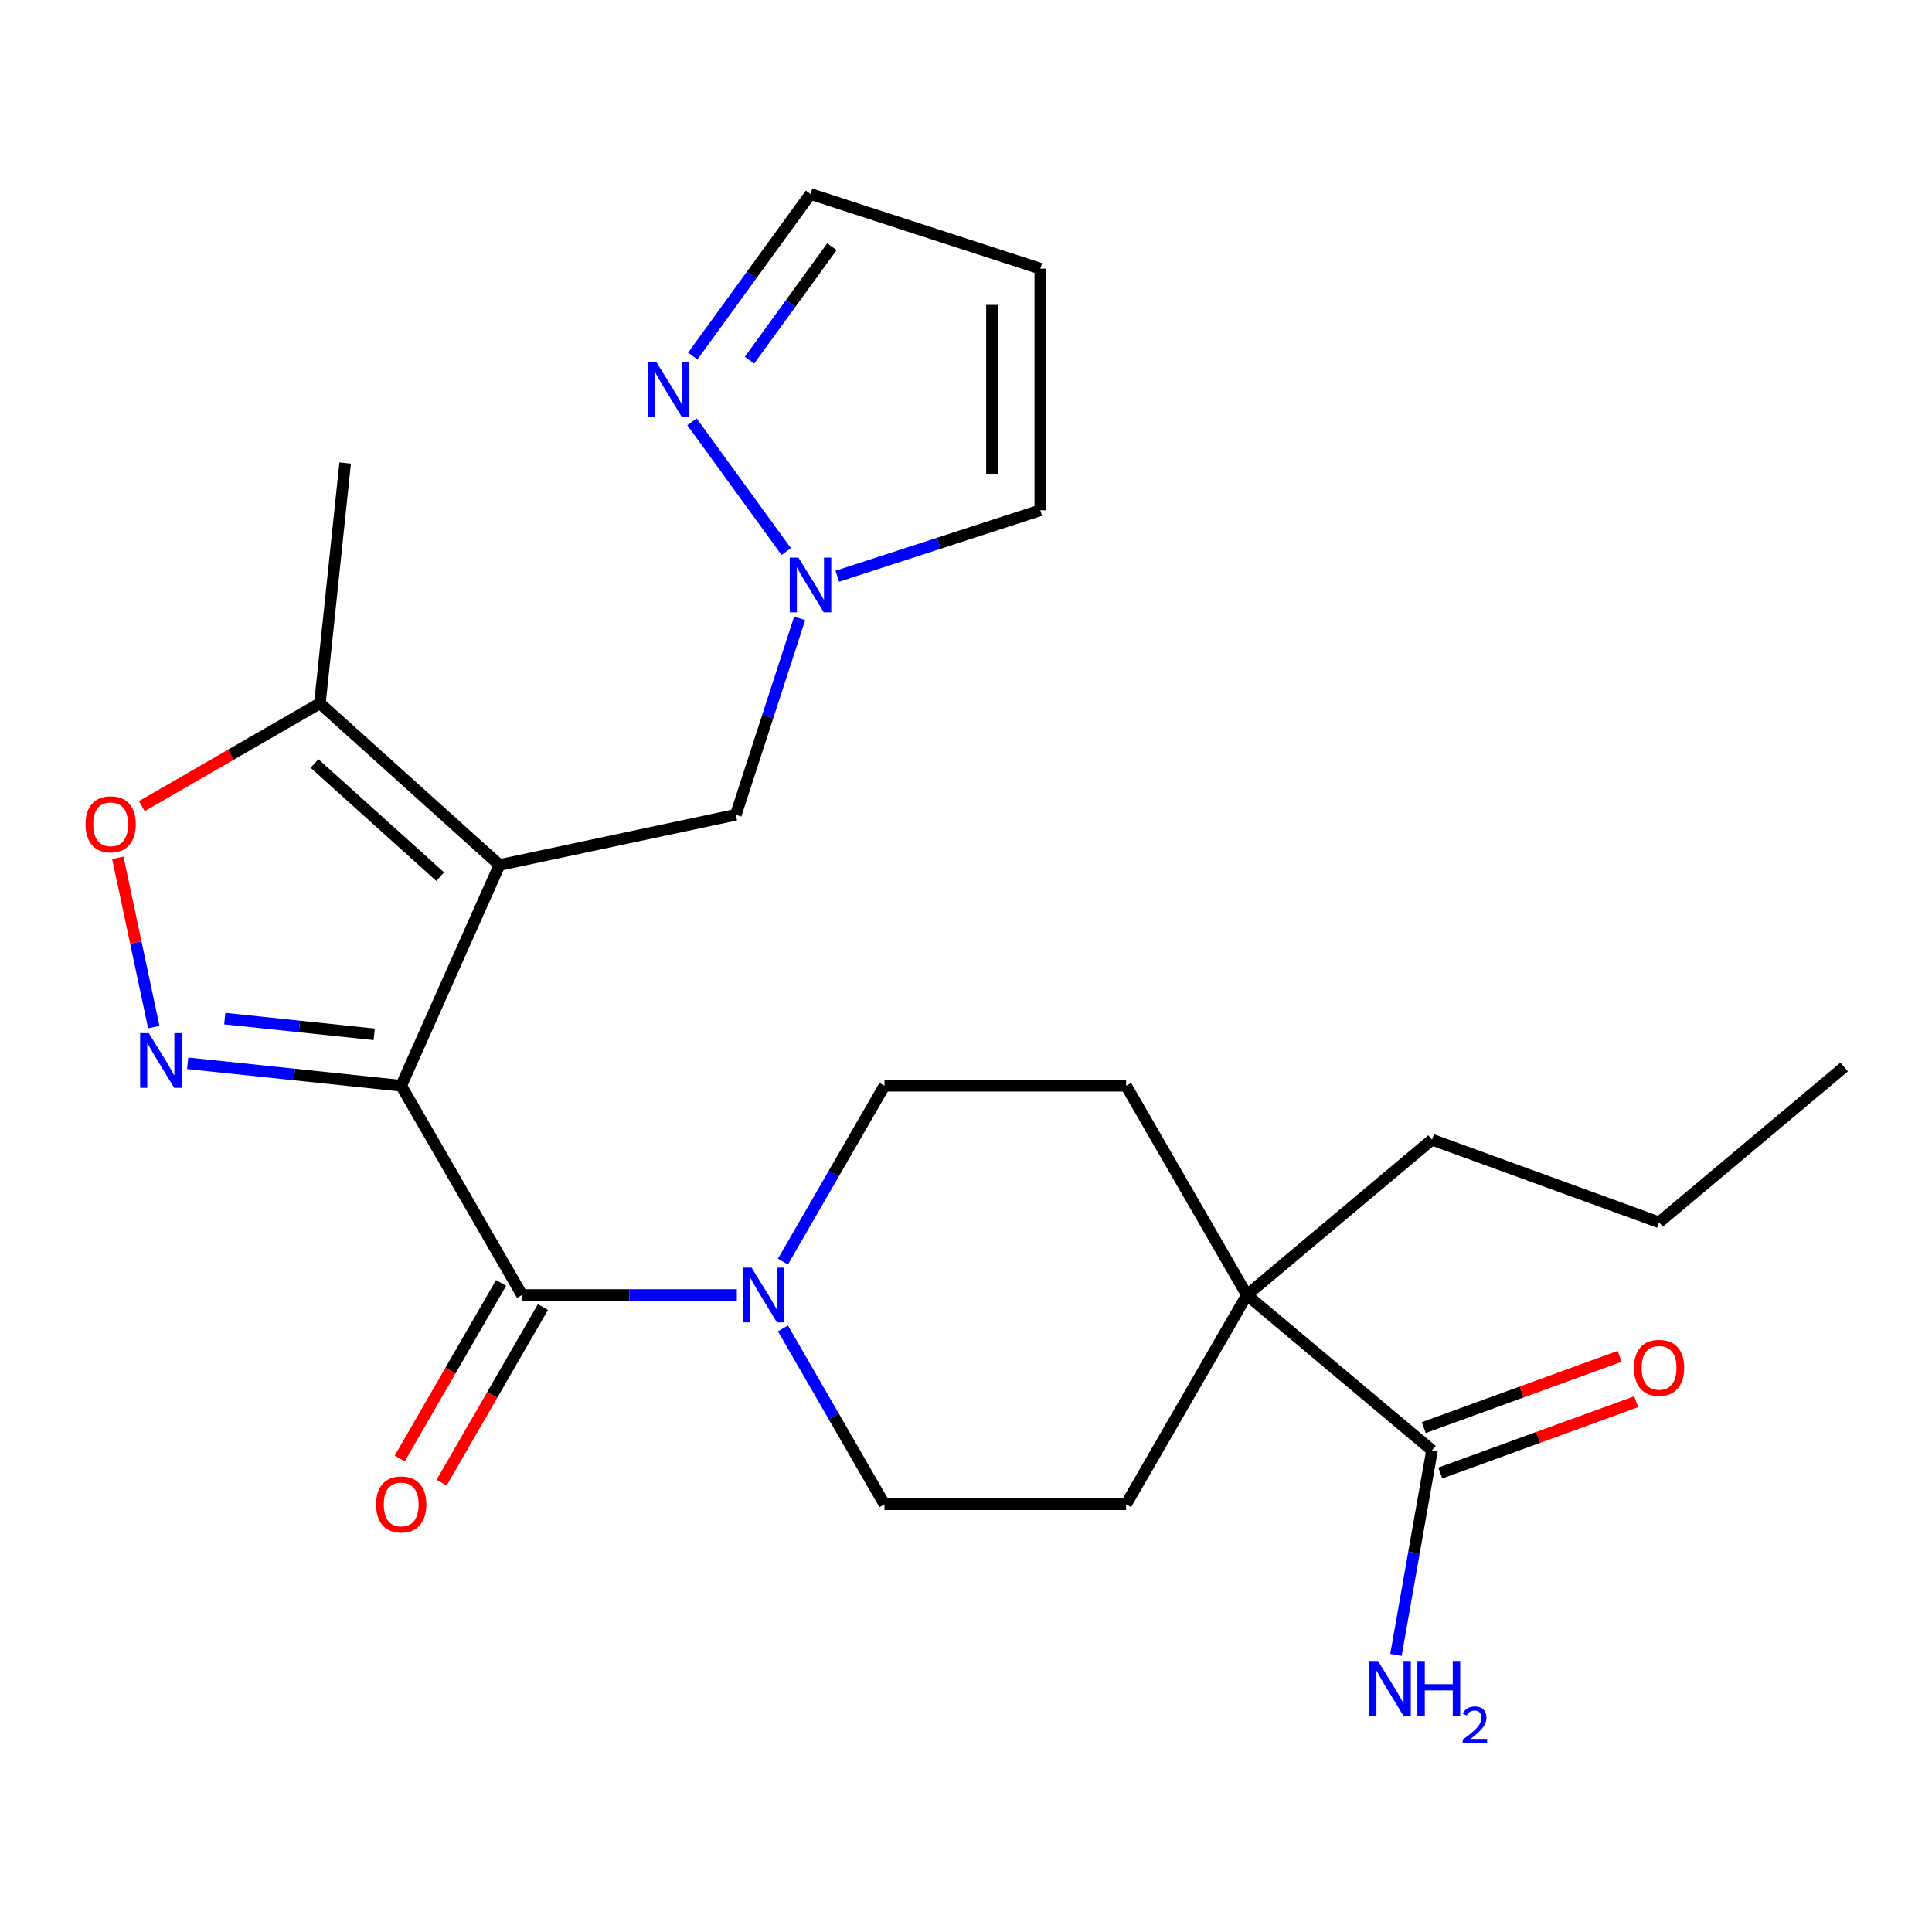 <?xml version='1.0' encoding='iso-8859-1'?>
<svg version='1.1' baseProfile='full'
              xmlns='http://www.w3.org/2000/svg'
                      xmlns:rdkit='http://www.rdkit.org/xml'
                      xmlns:xlink='http://www.w3.org/1999/xlink'
                  xml:space='preserve'
width='1000px' height='1000px' viewBox='0 0 1000 1000'>
<!-- END OF HEADER -->
<rect style='opacity:1.0;fill:#FFFFFF;stroke:none' width='1000' height='1000' x='0' y='0'> </rect>
<path class='bond-0' d='M 207.658,561.979 L 258.529,447.722' style='fill:none;fill-rule:evenodd;stroke:#000000;stroke-width:6px;stroke-linecap:butt;stroke-linejoin:miter;stroke-opacity:1' />
<path class='bond-1' d='M 207.658,561.979 L 152.4,556.171' style='fill:none;fill-rule:evenodd;stroke:#000000;stroke-width:6px;stroke-linecap:butt;stroke-linejoin:miter;stroke-opacity:1' />
<path class='bond-1' d='M 152.4,556.171 L 97.141,550.363' style='fill:none;fill-rule:evenodd;stroke:#0000FF;stroke-width:6px;stroke-linecap:butt;stroke-linejoin:miter;stroke-opacity:1' />
<path class='bond-1' d='M 193.695,535.36 L 155.014,531.294' style='fill:none;fill-rule:evenodd;stroke:#000000;stroke-width:6px;stroke-linecap:butt;stroke-linejoin:miter;stroke-opacity:1' />
<path class='bond-1' d='M 155.014,531.294 L 116.333,527.229' style='fill:none;fill-rule:evenodd;stroke:#0000FF;stroke-width:6px;stroke-linecap:butt;stroke-linejoin:miter;stroke-opacity:1' />
<path class='bond-2' d='M 207.658,561.979 L 270.193,670.292' style='fill:none;fill-rule:evenodd;stroke:#000000;stroke-width:6px;stroke-linecap:butt;stroke-linejoin:miter;stroke-opacity:1' />
<path class='bond-5' d='M 258.529,447.722 L 165.584,364.035' style='fill:none;fill-rule:evenodd;stroke:#000000;stroke-width:6px;stroke-linecap:butt;stroke-linejoin:miter;stroke-opacity:1' />
<path class='bond-5' d='M 227.849,453.758 L 162.788,395.177' style='fill:none;fill-rule:evenodd;stroke:#000000;stroke-width:6px;stroke-linecap:butt;stroke-linejoin:miter;stroke-opacity:1' />
<path class='bond-8' d='M 258.529,447.722 L 380.865,421.719' style='fill:none;fill-rule:evenodd;stroke:#000000;stroke-width:6px;stroke-linecap:butt;stroke-linejoin:miter;stroke-opacity:1' />
<path class='bond-4' d='M 79.6,531.619 L 70.289,487.816' style='fill:none;fill-rule:evenodd;stroke:#0000FF;stroke-width:6px;stroke-linecap:butt;stroke-linejoin:miter;stroke-opacity:1' />
<path class='bond-4' d='M 70.289,487.816 L 60.979,444.014' style='fill:none;fill-rule:evenodd;stroke:#FF0000;stroke-width:6px;stroke-linecap:butt;stroke-linejoin:miter;stroke-opacity:1' />
<path class='bond-3' d='M 270.193,670.292 L 325.794,670.292' style='fill:none;fill-rule:evenodd;stroke:#000000;stroke-width:6px;stroke-linecap:butt;stroke-linejoin:miter;stroke-opacity:1' />
<path class='bond-3' d='M 325.794,670.292 L 381.396,670.292' style='fill:none;fill-rule:evenodd;stroke:#0000FF;stroke-width:6px;stroke-linecap:butt;stroke-linejoin:miter;stroke-opacity:1' />
<path class='bond-12' d='M 259.362,664.039 L 233.131,709.472' style='fill:none;fill-rule:evenodd;stroke:#000000;stroke-width:6px;stroke-linecap:butt;stroke-linejoin:miter;stroke-opacity:1' />
<path class='bond-12' d='M 233.131,709.472 L 206.9,754.905' style='fill:none;fill-rule:evenodd;stroke:#FF0000;stroke-width:6px;stroke-linecap:butt;stroke-linejoin:miter;stroke-opacity:1' />
<path class='bond-12' d='M 281.024,676.546 L 254.794,721.979' style='fill:none;fill-rule:evenodd;stroke:#000000;stroke-width:6px;stroke-linecap:butt;stroke-linejoin:miter;stroke-opacity:1' />
<path class='bond-12' d='M 254.794,721.979 L 228.563,767.412' style='fill:none;fill-rule:evenodd;stroke:#FF0000;stroke-width:6px;stroke-linecap:butt;stroke-linejoin:miter;stroke-opacity:1' />
<path class='bond-14' d='M 405.243,653.005 L 431.52,607.492' style='fill:none;fill-rule:evenodd;stroke:#0000FF;stroke-width:6px;stroke-linecap:butt;stroke-linejoin:miter;stroke-opacity:1' />
<path class='bond-14' d='M 431.52,607.492 L 457.797,561.979' style='fill:none;fill-rule:evenodd;stroke:#000000;stroke-width:6px;stroke-linecap:butt;stroke-linejoin:miter;stroke-opacity:1' />
<path class='bond-15' d='M 405.243,687.579 L 431.52,733.092' style='fill:none;fill-rule:evenodd;stroke:#0000FF;stroke-width:6px;stroke-linecap:butt;stroke-linejoin:miter;stroke-opacity:1' />
<path class='bond-15' d='M 431.52,733.092 L 457.797,778.605' style='fill:none;fill-rule:evenodd;stroke:#000000;stroke-width:6px;stroke-linecap:butt;stroke-linejoin:miter;stroke-opacity:1' />
<path class='bond-25' d='M 73.397,417.258 L 119.491,390.647' style='fill:none;fill-rule:evenodd;stroke:#FF0000;stroke-width:6px;stroke-linecap:butt;stroke-linejoin:miter;stroke-opacity:1' />
<path class='bond-25' d='M 119.491,390.647 L 165.584,364.035' style='fill:none;fill-rule:evenodd;stroke:#000000;stroke-width:6px;stroke-linecap:butt;stroke-linejoin:miter;stroke-opacity:1' />
<path class='bond-21' d='M 165.584,364.035 L 178.657,239.65' style='fill:none;fill-rule:evenodd;stroke:#000000;stroke-width:6px;stroke-linecap:butt;stroke-linejoin:miter;stroke-opacity:1' />
<path class='bond-6' d='M 413.897,320.058 L 397.381,370.888' style='fill:none;fill-rule:evenodd;stroke:#0000FF;stroke-width:6px;stroke-linecap:butt;stroke-linejoin:miter;stroke-opacity:1' />
<path class='bond-6' d='M 397.381,370.888 L 380.865,421.719' style='fill:none;fill-rule:evenodd;stroke:#000000;stroke-width:6px;stroke-linecap:butt;stroke-linejoin:miter;stroke-opacity:1' />
<path class='bond-7' d='M 406.954,285.484 L 358.171,218.34' style='fill:none;fill-rule:evenodd;stroke:#0000FF;stroke-width:6px;stroke-linecap:butt;stroke-linejoin:miter;stroke-opacity:1' />
<path class='bond-13' d='M 433.38,298.265 L 485.921,281.194' style='fill:none;fill-rule:evenodd;stroke:#0000FF;stroke-width:6px;stroke-linecap:butt;stroke-linejoin:miter;stroke-opacity:1' />
<path class='bond-13' d='M 485.921,281.194 L 538.462,264.122' style='fill:none;fill-rule:evenodd;stroke:#000000;stroke-width:6px;stroke-linecap:butt;stroke-linejoin:miter;stroke-opacity:1' />
<path class='bond-19' d='M 358.559,184.301 L 389.036,142.353' style='fill:none;fill-rule:evenodd;stroke:#0000FF;stroke-width:6px;stroke-linecap:butt;stroke-linejoin:miter;stroke-opacity:1' />
<path class='bond-19' d='M 389.036,142.353 L 419.514,100.404' style='fill:none;fill-rule:evenodd;stroke:#000000;stroke-width:6px;stroke-linecap:butt;stroke-linejoin:miter;stroke-opacity:1' />
<path class='bond-19' d='M 387.939,186.419 L 409.273,157.055' style='fill:none;fill-rule:evenodd;stroke:#0000FF;stroke-width:6px;stroke-linecap:butt;stroke-linejoin:miter;stroke-opacity:1' />
<path class='bond-19' d='M 409.273,157.055 L 430.607,127.692' style='fill:none;fill-rule:evenodd;stroke:#000000;stroke-width:6px;stroke-linecap:butt;stroke-linejoin:miter;stroke-opacity:1' />
<path class='bond-9' d='M 741.21,750.685 L 645.401,670.292' style='fill:none;fill-rule:evenodd;stroke:#000000;stroke-width:6px;stroke-linecap:butt;stroke-linejoin:miter;stroke-opacity:1' />
<path class='bond-18' d='M 745.488,762.438 L 796.188,743.985' style='fill:none;fill-rule:evenodd;stroke:#000000;stroke-width:6px;stroke-linecap:butt;stroke-linejoin:miter;stroke-opacity:1' />
<path class='bond-18' d='M 796.188,743.985 L 846.888,725.531' style='fill:none;fill-rule:evenodd;stroke:#FF0000;stroke-width:6px;stroke-linecap:butt;stroke-linejoin:miter;stroke-opacity:1' />
<path class='bond-18' d='M 736.932,738.933 L 787.632,720.479' style='fill:none;fill-rule:evenodd;stroke:#000000;stroke-width:6px;stroke-linecap:butt;stroke-linejoin:miter;stroke-opacity:1' />
<path class='bond-18' d='M 787.632,720.479 L 838.332,702.026' style='fill:none;fill-rule:evenodd;stroke:#FF0000;stroke-width:6px;stroke-linecap:butt;stroke-linejoin:miter;stroke-opacity:1' />
<path class='bond-20' d='M 741.21,750.685 L 731.875,803.626' style='fill:none;fill-rule:evenodd;stroke:#000000;stroke-width:6px;stroke-linecap:butt;stroke-linejoin:miter;stroke-opacity:1' />
<path class='bond-20' d='M 731.875,803.626 L 722.54,856.568' style='fill:none;fill-rule:evenodd;stroke:#0000FF;stroke-width:6px;stroke-linecap:butt;stroke-linejoin:miter;stroke-opacity:1' />
<path class='bond-10' d='M 645.401,670.292 L 582.867,778.605' style='fill:none;fill-rule:evenodd;stroke:#000000;stroke-width:6px;stroke-linecap:butt;stroke-linejoin:miter;stroke-opacity:1' />
<path class='bond-22' d='M 645.401,670.292 L 741.21,589.899' style='fill:none;fill-rule:evenodd;stroke:#000000;stroke-width:6px;stroke-linecap:butt;stroke-linejoin:miter;stroke-opacity:1' />
<path class='bond-26' d='M 645.401,670.292 L 582.867,561.979' style='fill:none;fill-rule:evenodd;stroke:#000000;stroke-width:6px;stroke-linecap:butt;stroke-linejoin:miter;stroke-opacity:1' />
<path class='bond-11' d='M 538.462,139.053 L 538.462,264.122' style='fill:none;fill-rule:evenodd;stroke:#000000;stroke-width:6px;stroke-linecap:butt;stroke-linejoin:miter;stroke-opacity:1' />
<path class='bond-11' d='M 513.448,157.813 L 513.448,245.362' style='fill:none;fill-rule:evenodd;stroke:#000000;stroke-width:6px;stroke-linecap:butt;stroke-linejoin:miter;stroke-opacity:1' />
<path class='bond-27' d='M 538.462,139.053 L 419.514,100.404' style='fill:none;fill-rule:evenodd;stroke:#000000;stroke-width:6px;stroke-linecap:butt;stroke-linejoin:miter;stroke-opacity:1' />
<path class='bond-16' d='M 457.797,561.979 L 582.867,561.979' style='fill:none;fill-rule:evenodd;stroke:#000000;stroke-width:6px;stroke-linecap:butt;stroke-linejoin:miter;stroke-opacity:1' />
<path class='bond-17' d='M 457.797,778.605 L 582.867,778.605' style='fill:none;fill-rule:evenodd;stroke:#000000;stroke-width:6px;stroke-linecap:butt;stroke-linejoin:miter;stroke-opacity:1' />
<path class='bond-23' d='M 741.21,589.899 L 858.737,632.675' style='fill:none;fill-rule:evenodd;stroke:#000000;stroke-width:6px;stroke-linecap:butt;stroke-linejoin:miter;stroke-opacity:1' />
<path class='bond-24' d='M 858.737,632.675 L 954.545,552.282' style='fill:none;fill-rule:evenodd;stroke:#000000;stroke-width:6px;stroke-linecap:butt;stroke-linejoin:miter;stroke-opacity:1' />
<path  class='atom-2' d='M 77.014 534.746
L 86.294 549.746
Q 87.214 551.226, 88.694 553.906
Q 90.174 556.586, 90.254 556.746
L 90.254 534.746
L 94.014 534.746
L 94.014 563.066
L 90.134 563.066
L 80.174 546.666
Q 79.014 544.746, 77.774 542.546
Q 76.574 540.346, 76.214 539.666
L 76.214 563.066
L 72.534 563.066
L 72.534 534.746
L 77.014 534.746
' fill='#0000FF'/>
<path  class='atom-4' d='M 389.002 656.132
L 398.282 671.132
Q 399.202 672.612, 400.682 675.292
Q 402.162 677.972, 402.242 678.132
L 402.242 656.132
L 406.002 656.132
L 406.002 684.452
L 402.122 684.452
L 392.162 668.052
Q 391.002 666.132, 389.762 663.932
Q 388.562 661.732, 388.202 661.052
L 388.202 684.452
L 384.522 684.452
L 384.522 656.132
L 389.002 656.132
' fill='#0000FF'/>
<path  class='atom-5' d='M 44.271 426.649
Q 44.271 419.849, 47.631 416.049
Q 50.991 412.249, 57.271 412.249
Q 63.551 412.249, 66.911 416.049
Q 70.271 419.849, 70.271 426.649
Q 70.271 433.529, 66.871 437.449
Q 63.471 441.329, 57.271 441.329
Q 51.031 441.329, 47.631 437.449
Q 44.271 433.569, 44.271 426.649
M 57.271 438.129
Q 61.591 438.129, 63.911 435.249
Q 66.271 432.329, 66.271 426.649
Q 66.271 421.089, 63.911 418.289
Q 61.591 415.449, 57.271 415.449
Q 52.951 415.449, 50.591 418.249
Q 48.271 421.049, 48.271 426.649
Q 48.271 432.369, 50.591 435.249
Q 52.951 438.129, 57.271 438.129
' fill='#FF0000'/>
<path  class='atom-7' d='M 413.254 288.611
L 422.534 303.611
Q 423.454 305.091, 424.934 307.771
Q 426.414 310.451, 426.494 310.611
L 426.494 288.611
L 430.254 288.611
L 430.254 316.931
L 426.374 316.931
L 416.414 300.531
Q 415.254 298.611, 414.014 296.411
Q 412.814 294.211, 412.454 293.531
L 412.454 316.931
L 408.774 316.931
L 408.774 288.611
L 413.254 288.611
' fill='#0000FF'/>
<path  class='atom-8' d='M 339.74 187.428
L 349.02 202.428
Q 349.94 203.908, 351.42 206.588
Q 352.9 209.268, 352.98 209.428
L 352.98 187.428
L 356.74 187.428
L 356.74 215.748
L 352.86 215.748
L 342.9 199.348
Q 341.74 197.428, 340.5 195.228
Q 339.3 193.028, 338.94 192.348
L 338.94 215.748
L 335.26 215.748
L 335.26 187.428
L 339.74 187.428
' fill='#0000FF'/>
<path  class='atom-13' d='M 194.658 778.685
Q 194.658 771.885, 198.018 768.085
Q 201.378 764.285, 207.658 764.285
Q 213.938 764.285, 217.298 768.085
Q 220.658 771.885, 220.658 778.685
Q 220.658 785.565, 217.258 789.485
Q 213.858 793.365, 207.658 793.365
Q 201.418 793.365, 198.018 789.485
Q 194.658 785.605, 194.658 778.685
M 207.658 790.165
Q 211.978 790.165, 214.298 787.285
Q 216.658 784.365, 216.658 778.685
Q 216.658 773.125, 214.298 770.325
Q 211.978 767.485, 207.658 767.485
Q 203.338 767.485, 200.978 770.285
Q 198.658 773.085, 198.658 778.685
Q 198.658 784.405, 200.978 787.285
Q 203.338 790.165, 207.658 790.165
' fill='#FF0000'/>
<path  class='atom-19' d='M 845.737 707.989
Q 845.737 701.189, 849.097 697.389
Q 852.457 693.589, 858.737 693.589
Q 865.017 693.589, 868.377 697.389
Q 871.737 701.189, 871.737 707.989
Q 871.737 714.869, 868.337 718.789
Q 864.937 722.669, 858.737 722.669
Q 852.497 722.669, 849.097 718.789
Q 845.737 714.909, 845.737 707.989
M 858.737 719.469
Q 863.057 719.469, 865.377 716.589
Q 867.737 713.669, 867.737 707.989
Q 867.737 702.429, 865.377 699.629
Q 863.057 696.789, 858.737 696.789
Q 854.417 696.789, 852.057 699.589
Q 849.737 702.389, 849.737 707.989
Q 849.737 713.709, 852.057 716.589
Q 854.417 719.469, 858.737 719.469
' fill='#FF0000'/>
<path  class='atom-21' d='M 713.232 859.695
L 722.512 874.695
Q 723.432 876.175, 724.912 878.855
Q 726.392 881.535, 726.472 881.695
L 726.472 859.695
L 730.232 859.695
L 730.232 888.015
L 726.352 888.015
L 716.392 871.615
Q 715.232 869.695, 713.992 867.495
Q 712.792 865.295, 712.432 864.615
L 712.432 888.015
L 708.752 888.015
L 708.752 859.695
L 713.232 859.695
' fill='#0000FF'/>
<path  class='atom-21' d='M 733.632 859.695
L 737.472 859.695
L 737.472 871.735
L 751.952 871.735
L 751.952 859.695
L 755.792 859.695
L 755.792 888.015
L 751.952 888.015
L 751.952 874.935
L 737.472 874.935
L 737.472 888.015
L 733.632 888.015
L 733.632 859.695
' fill='#0000FF'/>
<path  class='atom-21' d='M 757.165 887.021
Q 757.851 885.252, 759.488 884.275
Q 761.125 883.272, 763.395 883.272
Q 766.22 883.272, 767.804 884.803
Q 769.388 886.335, 769.388 889.054
Q 769.388 891.826, 767.329 894.413
Q 765.296 897, 761.072 900.063
L 769.705 900.063
L 769.705 902.175
L 757.112 902.175
L 757.112 900.406
Q 760.597 897.924, 762.656 896.076
Q 764.741 894.228, 765.745 892.565
Q 766.748 890.902, 766.748 889.186
Q 766.748 887.391, 765.85 886.387
Q 764.953 885.384, 763.395 885.384
Q 761.89 885.384, 760.887 885.991
Q 759.884 886.599, 759.171 887.945
L 757.165 887.021
' fill='#0000FF'/>
</svg>
